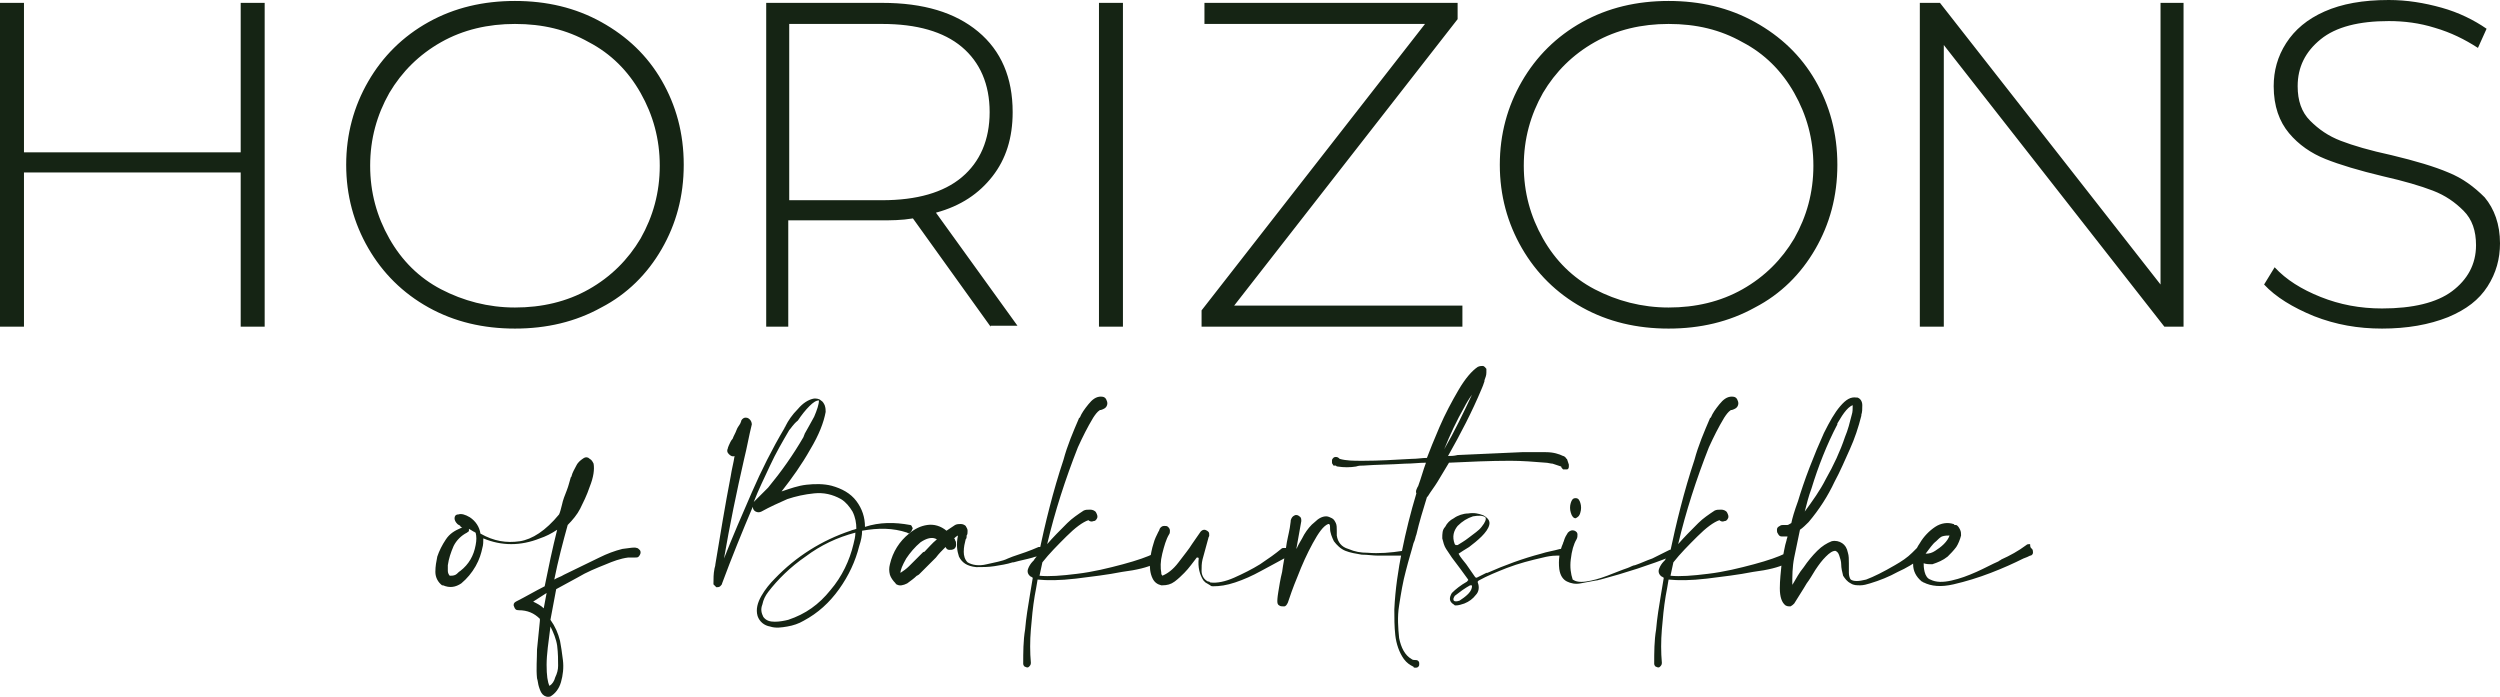 <?xml version="1.0" encoding="UTF-8"?> <svg xmlns="http://www.w3.org/2000/svg" width="409" height="114" viewBox="0 0 409 114" fill="none"> <path d="M239.564 66.608C238.309 68.802 237.211 71.153 236.269 73.504C237.995 70.526 239.407 67.548 240.819 64.57C240.348 65.197 239.878 65.981 239.564 66.608ZM219.169 75.541C219.169 75.384 219.326 75.541 219.169 75.541C219.169 75.384 219.169 75.384 219.169 75.541ZM256.664 76.011V76.325C256.664 76.638 256.507 76.795 256.351 76.795C256.194 76.795 256.037 76.795 255.723 76.795C255.566 76.638 255.409 76.481 255.409 76.325C254.939 76.168 254.468 76.011 253.997 75.855C253.684 75.855 253.213 75.698 252.899 75.698C251.017 75.541 248.977 75.384 247.094 75.384C243.8 75.384 240.348 75.541 237.054 75.698C236.426 76.795 235.799 77.735 235.171 78.832C234.7 79.616 234.073 80.4 233.602 81.183L233.445 81.34C232.818 83.377 232.19 85.415 231.72 87.452C231.563 87.766 231.563 88.236 231.249 88.863C230.935 90.116 230.465 91.527 229.994 93.408C229.523 95.132 229.209 97.012 228.896 99.05C228.582 100.93 228.739 102.811 228.896 104.378C229.209 105.946 229.837 107.199 230.935 107.826C231.092 107.983 231.406 107.983 231.563 107.983C231.72 107.983 231.876 107.983 232.033 108.14C232.19 108.296 232.19 108.453 232.19 108.61C232.19 108.767 232.19 108.923 232.033 109.08C231.876 109.237 231.72 109.237 231.563 109.237C231.406 109.237 231.249 109.237 231.249 109.08C230.621 108.767 230.151 108.453 229.68 107.826C228.896 106.729 228.425 105.319 228.268 103.908C228.111 102.498 228.111 101.087 228.111 99.677C228.268 96.385 228.739 93.251 229.366 90.116C229.994 86.982 230.778 83.847 231.72 80.713C231.563 80.4 231.72 80.086 231.876 79.773C231.876 79.616 232.033 79.616 232.033 79.459C232.504 78.205 232.818 76.952 233.288 75.698C232.19 75.698 231.092 75.855 229.837 75.855C227.484 76.011 225.13 76.011 223.091 76.168C222.62 76.168 222.306 76.168 221.836 76.325C220.895 76.481 219.796 76.481 218.855 76.325C218.698 76.325 218.698 76.325 218.541 76.168H218.384C218.384 76.168 218.384 76.168 218.227 76.168C218.227 76.168 218.071 76.168 218.071 76.011C218.071 76.011 217.914 75.855 217.914 75.698C217.914 75.541 217.914 75.384 217.914 75.228C218.071 74.914 218.227 74.757 218.541 74.757C218.855 74.757 219.012 74.914 219.169 75.071C220.267 75.384 221.522 75.384 222.62 75.384C222.777 75.384 222.934 75.384 223.091 75.384C225.601 75.384 228.111 75.228 230.935 75.071C231.876 75.071 232.661 74.914 233.445 74.914C233.916 73.66 234.544 72.093 235.485 69.899C236.426 67.705 237.524 65.667 238.623 63.787C239.721 61.906 240.819 60.652 241.76 60.025C242.074 59.869 242.388 59.869 242.545 59.869C242.858 59.869 243.015 60.182 243.172 60.339C243.172 60.496 243.172 60.496 243.172 60.652C243.172 60.809 243.172 60.809 243.172 60.966C243.172 61.436 243.015 61.749 242.858 62.219V62.376C242.702 62.846 242.545 63.317 242.388 63.63C240.819 67.391 238.936 70.996 236.897 74.601C237.367 74.601 237.838 74.601 238.466 74.444C242.074 74.287 245.526 74.131 248.977 73.974C249.134 73.974 249.448 73.974 249.605 73.974C250.546 73.974 251.644 73.974 252.899 73.974C254.154 73.974 255.096 74.287 255.723 74.601C255.88 74.601 256.037 74.757 256.194 74.914C256.194 74.914 256.194 75.071 256.351 75.071C256.664 76.011 256.664 76.011 256.664 76.011ZM230.151 90.273C230.151 90.43 230.151 90.587 229.994 90.743C229.837 90.9 229.837 90.9 229.523 90.9C229.366 90.9 229.053 90.9 228.896 90.9C227.797 90.9 226.699 90.9 225.601 90.9H225.444C224.66 90.9 223.718 90.743 222.777 90.743C221.836 90.587 220.895 90.43 220.11 90.116C219.326 89.803 218.698 89.176 218.227 88.549C217.914 87.922 217.6 87.139 217.6 86.512V86.355C217.6 86.042 217.6 85.885 217.443 85.728C217.443 85.728 217.443 85.728 217.286 85.728C216.502 86.042 215.717 87.139 214.776 88.863C213.835 90.587 213.05 92.311 212.266 94.348C211.481 96.229 211.011 97.639 210.697 98.58C210.54 98.893 210.383 99.207 210.069 99.207C209.756 99.207 209.442 99.206 209.285 99.05C208.971 98.893 208.971 98.579 208.971 98.266C208.971 98.266 208.971 97.796 209.128 96.856C209.285 95.915 209.442 94.818 209.756 93.564C209.913 92.311 210.226 90.9 210.383 89.646C210.54 88.392 210.854 87.295 211.011 86.355C211.168 85.415 211.168 85.101 211.168 85.101C211.325 84.631 211.481 84.474 211.795 84.318C212.109 84.161 212.423 84.318 212.58 84.474C212.893 84.631 212.893 84.945 212.893 85.258L212.109 89.646C212.109 89.646 212.109 89.646 212.109 89.803C212.423 89.019 212.893 88.392 213.364 87.452C213.835 86.668 214.462 85.885 215.09 85.415C215.717 84.788 216.345 84.474 216.972 84.474C217.286 84.474 217.6 84.631 217.914 84.788C218.227 84.945 218.384 85.258 218.541 85.571C218.698 85.885 218.698 86.355 218.698 86.825C218.698 87.139 218.698 87.452 218.698 87.609C218.855 88.706 219.483 89.49 220.581 89.803C221.679 90.273 222.62 90.43 223.718 90.43C225.601 90.587 227.484 90.43 229.523 90.116C229.68 90.116 229.837 90.116 229.994 90.273C230.151 89.96 230.151 90.116 230.151 90.273ZM211.168 89.803C211.325 89.96 211.325 90.116 211.325 90.273C211.325 90.43 211.168 90.587 211.168 90.743C210.854 90.9 210.54 91.057 210.069 91.37C208.971 91.997 207.716 92.624 206.304 93.408C204.892 94.191 203.48 94.818 202.068 95.288C200.656 95.758 199.558 95.915 198.46 95.915C198.303 95.915 198.146 95.915 197.989 95.758C197.676 95.602 197.519 95.445 197.205 95.288C197.048 95.132 197.048 95.132 196.891 94.975C196.264 94.034 195.95 92.781 196.107 91.37C196.107 91.37 196.107 91.213 195.95 91.213H195.793C195.165 91.997 194.538 92.938 193.753 93.721C193.283 94.191 192.812 94.661 192.185 95.132C191.557 95.602 190.929 95.758 190.145 95.758C190.145 95.758 190.145 95.758 189.988 95.758C189.361 95.602 188.89 95.288 188.576 94.661C188.106 93.721 188.105 92.781 188.105 91.84C188.262 90.743 188.419 89.803 188.733 88.863C188.89 88.236 189.204 87.609 189.517 86.982C189.674 86.825 189.674 86.512 189.831 86.355C189.988 86.198 190.145 86.042 190.459 86.042C190.773 86.042 190.929 86.042 191.086 86.198C191.243 86.355 191.4 86.512 191.4 86.825C191.4 86.982 191.4 87.295 191.243 87.452C190.773 88.236 190.459 89.333 190.145 90.587C189.831 91.84 189.831 92.938 189.988 93.721V93.878C189.988 94.034 190.145 94.034 190.145 94.191C190.929 93.878 191.871 93.251 192.812 91.997C193.753 90.743 194.538 89.803 195.008 89.019C195.479 88.392 195.95 87.609 196.42 86.982C196.577 86.825 196.734 86.668 197.048 86.668C197.205 86.668 197.519 86.825 197.676 86.982C197.832 87.139 197.832 87.295 197.832 87.609C197.832 87.766 197.676 87.922 197.676 88.079C197.362 89.176 197.048 90.43 196.734 91.527C196.577 92.154 196.577 92.781 196.577 93.408C196.577 94.034 196.891 94.661 197.362 94.975C197.362 94.975 197.519 95.132 197.676 95.132C197.832 95.132 197.832 95.132 197.989 95.288C199.087 95.445 200.499 95.132 201.911 94.505C203.323 93.878 204.892 93.094 206.147 92.311C207.559 91.37 208.657 90.587 209.599 89.803C209.756 89.646 209.913 89.646 210.069 89.646C211.011 89.646 211.011 89.646 211.168 89.803ZM189.204 90.116C189.517 90.116 189.674 90.273 189.831 90.587C189.988 90.9 189.988 91.057 189.831 91.37C189.674 91.527 189.517 91.84 189.361 91.997C189.204 92.154 188.89 92.311 188.733 92.311C187.792 92.781 186.066 93.251 183.556 93.564C181.203 94.034 178.535 94.348 176.025 94.661C173.358 94.975 171.319 94.975 169.75 94.818C169.593 95.758 169.436 96.699 169.279 97.483C168.965 99.363 168.809 101.087 168.652 102.968C168.495 104.849 168.495 106.729 168.652 108.453C168.652 108.767 168.495 108.923 168.338 109.08C168.181 109.237 168.024 109.237 167.71 109.08C167.554 109.08 167.397 108.767 167.397 108.61C167.397 106.729 167.397 104.849 167.71 102.968C167.867 101.087 168.181 99.206 168.495 97.326C168.652 96.385 168.809 95.445 168.965 94.505C168.809 94.505 168.809 94.348 168.652 94.348C168.181 94.034 168.024 93.564 168.181 93.094C168.338 92.624 168.652 92.154 168.965 91.84L169.122 91.684C169.279 91.37 169.593 91.057 169.907 90.743C171.005 85.571 172.26 80.4 173.986 75.228C174.613 72.877 175.555 70.683 176.496 68.489C176.496 68.489 176.496 68.332 176.653 68.332C176.967 67.548 177.437 66.921 178.065 66.138C178.692 65.354 179.32 64.884 180.104 64.884C180.575 64.884 180.889 65.041 181.046 65.511C181.203 65.824 181.203 66.138 181.046 66.451C180.889 66.764 180.575 66.921 180.104 67.078C180.104 67.078 180.104 67.078 179.947 67.078C179.477 67.391 179.163 67.862 178.849 68.332C177.908 69.899 177.124 71.466 176.339 73.19C174.3 78.362 172.574 83.691 171.319 89.019C172.26 87.922 173.358 86.825 174.456 85.728L174.613 85.571C175.398 84.788 176.339 84.161 177.28 83.534C177.594 83.377 177.908 83.377 178.379 83.377C178.692 83.377 179.163 83.534 179.32 83.847C179.477 84.161 179.634 84.474 179.477 84.788C179.32 85.101 179.163 85.258 178.849 85.258C178.536 85.415 178.222 85.258 178.065 85.101C177.124 85.415 175.868 86.355 174.456 87.766C173.045 89.176 171.633 90.587 170.534 91.997C170.377 92.781 170.221 93.408 170.064 94.191C171.633 94.348 173.672 94.191 176.182 93.878C178.849 93.564 181.359 92.938 183.713 92.311C186.066 91.684 187.792 91.057 188.733 90.587C188.733 90.43 188.89 90.273 189.047 90.116C188.89 90.273 189.047 90.116 189.204 90.116ZM151.237 90.273C151.865 89.646 152.493 88.863 153.277 88.236C152.493 87.766 151.551 88.079 150.61 88.706C149.669 89.49 148.884 90.43 148.257 91.37C147.629 92.467 147.315 93.251 147.315 93.721C147.786 93.408 148.257 93.094 148.727 92.624C149.512 91.84 150.296 91.057 151.081 90.273C151.081 90.43 151.081 90.273 151.237 90.273ZM170.691 89.96C170.848 90.116 170.848 90.273 170.691 90.587C170.534 90.743 170.534 90.9 170.221 90.9C169.75 91.057 169.279 91.057 168.965 91.213C167.867 91.527 166.926 91.684 165.828 91.997H165.671C164.73 92.311 163.631 92.467 162.69 92.624C161.749 92.781 160.651 92.781 159.709 92.781C158.14 92.624 157.356 91.997 156.885 91.057C156.572 90.116 156.415 89.019 156.728 87.609C156.415 87.766 156.258 87.922 156.101 88.079C156.101 88.079 156.258 88.236 156.258 88.392C156.415 88.549 156.415 88.863 156.415 89.176C156.415 89.49 156.258 89.646 156.101 89.803C155.787 89.96 155.63 89.96 155.316 89.96C155.003 89.96 154.846 89.803 154.689 89.49C154.061 90.116 153.591 90.587 153.12 91.213C152.179 92.154 151.237 93.094 150.296 94.034C150.139 94.034 150.139 94.191 149.982 94.191C149.512 94.661 149.041 94.975 148.413 95.445C147.786 95.758 147.158 95.915 146.688 95.602C146.688 95.602 146.531 95.602 146.531 95.445C146.06 94.975 145.746 94.505 145.59 94.034C145.433 93.408 145.433 92.938 145.59 92.311C146.06 90.273 147.158 88.549 148.727 87.295C149.669 86.512 150.61 86.042 151.708 85.885C152.806 85.728 153.904 86.042 154.846 86.825C155.316 86.512 155.787 86.198 156.258 85.885C156.572 85.728 156.885 85.728 157.199 85.728C157.513 85.728 157.827 85.885 157.984 86.042C158.14 86.355 158.297 86.512 158.297 86.825C158.297 87.139 158.297 87.452 158.14 87.609V87.766C158.14 87.922 158.14 88.079 157.984 88.236C157.827 88.863 157.67 89.49 157.67 90.273C157.67 90.9 157.827 91.527 158.297 91.997C159.082 92.467 160.18 92.624 161.435 92.311C162.69 91.997 163.945 91.84 164.886 91.37C165.2 91.213 165.357 91.213 165.671 91.057C167.083 90.587 168.495 90.116 169.907 89.49C170.064 89.49 170.221 89.49 170.377 89.49C170.377 89.646 170.534 89.803 170.691 89.96ZM139.628 89.019C139.785 88.392 139.942 87.766 139.942 87.139C136.961 87.922 134.294 89.176 131.784 91.057C129.273 92.781 127.234 94.818 125.665 96.856C125.194 97.483 124.881 98.109 124.724 98.893C124.41 99.677 124.567 100.304 124.881 100.93C125.351 101.557 125.979 101.714 126.763 101.714C127.548 101.714 128.332 101.557 128.96 101.401C131.784 100.46 133.98 98.893 135.863 96.542C137.745 94.348 139 91.684 139.628 89.019ZM129.117 70.369C128.018 72.25 126.92 74.131 125.979 76.168C125.038 78.205 124.096 80.086 123.312 82.124C124.096 81.34 124.881 80.556 125.665 79.773C127.862 77.108 129.744 74.444 131.47 71.466C131.47 71.309 131.627 71.153 131.627 70.996C132.097 70.213 132.568 69.272 133.196 68.175C133.666 67.078 133.98 66.138 133.98 65.511C133.509 65.511 133.039 65.824 132.411 66.451C131.784 67.078 131.156 67.862 130.529 68.802C129.744 69.429 129.43 70.056 129.117 70.369ZM148.884 85.885C149.041 85.885 149.198 86.042 149.198 86.198C149.355 86.355 149.355 86.512 149.198 86.668C149.198 86.825 149.041 86.982 148.884 87.139C148.727 87.295 148.57 87.295 148.413 87.139C146.06 86.355 143.707 86.355 141.04 86.825C141.04 87.609 140.883 88.392 140.569 89.333C139.942 91.84 138.843 94.191 137.275 96.385C135.706 98.579 133.823 100.304 131.47 101.557C130.685 102.027 129.744 102.341 128.803 102.498C127.862 102.654 126.92 102.811 125.979 102.498C125.038 102.341 124.253 101.714 123.939 100.774C123.626 99.677 123.939 98.579 124.567 97.483C125.194 96.385 125.979 95.445 126.763 94.661C130.215 91.057 134.451 88.392 139.157 86.825C139.471 86.668 139.785 86.668 140.099 86.512C140.099 85.571 139.942 84.631 139.471 83.691C139 82.907 138.373 82.124 137.588 81.653C136.176 80.87 134.764 80.556 133.196 80.713C131.627 80.87 130.215 81.183 128.803 81.653C127.391 82.28 125.979 82.907 124.567 83.691C124.253 83.847 123.939 83.847 123.626 83.691C123.312 83.534 123.155 83.221 123.155 82.907C121.429 86.982 119.703 91.213 118.135 95.445C118.135 95.602 117.978 95.758 117.821 95.915C117.664 96.072 117.35 96.072 117.193 96.072C117.036 95.915 116.88 95.758 116.723 95.602C116.723 95.445 116.723 95.445 116.723 95.445C116.723 94.661 116.723 93.878 116.88 93.094C116.88 92.938 117.036 92.624 117.036 92.311C117.821 87.609 118.605 82.75 119.547 77.892C119.704 76.795 120.017 75.698 120.174 74.601C119.86 74.757 119.547 74.601 119.233 74.287C118.919 73.974 118.919 73.66 119.076 73.347C119.076 73.347 119.076 73.19 119.233 72.877C119.39 72.563 119.547 72.093 119.86 71.78C120.017 71.309 120.331 70.839 120.488 70.369C120.645 69.899 120.959 69.586 121.115 69.272C121.272 68.959 121.272 68.802 121.272 68.802C121.429 68.489 121.743 68.332 121.9 68.332C122.214 68.332 122.371 68.332 122.684 68.645C122.841 68.802 122.998 69.115 122.998 69.429C122.527 71.309 122.214 73.19 121.743 75.071C120.488 80.556 119.39 85.885 118.448 91.37C119.86 87.766 121.429 84.161 122.998 80.556C124.567 76.952 126.293 73.504 128.332 70.056C128.332 69.899 128.489 69.899 128.489 69.742C128.96 68.802 129.587 67.862 130.529 66.921C131.313 65.981 132.254 65.354 133.196 65.197C133.509 65.197 133.98 65.197 134.294 65.511C134.608 65.668 134.764 65.981 134.921 66.294C135.078 66.764 135.078 67.078 135.078 67.391C134.764 69.115 133.98 71.153 132.568 73.504C131.156 76.011 129.587 78.205 127.862 80.4C129.274 79.929 130.529 79.459 131.941 79.302C133.353 79.146 134.764 79.146 136.02 79.459C137.745 79.929 139.157 80.713 140.099 81.967C141.04 83.221 141.511 84.631 141.511 86.198C143.864 85.415 146.374 85.415 148.884 85.885ZM88.954 99.52C89.111 98.736 89.268 97.796 89.425 97.012C88.64 97.483 88.013 97.953 87.228 98.423C87.856 98.736 88.483 99.05 88.954 99.52ZM91.307 108.923C91.307 107.983 91.307 106.886 91.15 105.632C90.993 104.535 90.523 103.438 90.052 102.498C89.738 105.005 89.425 107.043 89.425 108.767C89.425 110.491 89.582 111.588 89.895 112.215C90.366 111.901 90.68 111.431 90.837 110.804C91.15 110.177 91.307 109.55 91.307 108.923ZM77.815 89.176C77.972 88.392 77.972 87.766 77.815 87.139C77.658 87.139 77.658 86.982 77.501 86.982C77.188 86.825 77.031 86.668 76.717 86.512C76.717 86.668 76.717 86.825 76.717 86.825C76.717 86.982 76.56 86.982 76.403 87.139C75.462 87.609 74.677 88.392 74.207 89.333C73.736 90.43 73.422 91.37 73.265 92.467C73.265 92.781 73.265 93.094 73.265 93.408C73.265 93.721 73.422 94.034 73.579 94.191C73.893 94.191 74.207 94.191 74.52 94.034C74.834 93.878 74.991 93.564 75.305 93.408C76.717 92.311 77.501 90.9 77.815 89.176ZM104.172 89.646C104.329 89.646 104.486 89.803 104.643 89.96C104.799 90.116 104.799 90.273 104.799 90.43C104.799 90.587 104.643 90.9 104.486 91.057C104.329 91.213 104.172 91.213 103.858 91.213C103.544 91.213 103.231 91.213 102.76 91.213C101.505 91.37 100.25 91.84 99.151 92.311C97.583 92.938 96.014 93.564 94.445 94.505C93.347 95.132 92.092 95.758 90.993 96.385C90.68 98.109 90.366 99.677 90.052 101.401C90.837 102.498 91.307 103.595 91.621 104.849C91.778 105.632 91.935 106.729 92.092 107.983C92.249 109.237 92.092 110.491 91.778 111.588C91.464 112.685 90.837 113.468 90.052 113.939C89.582 114.095 89.111 113.939 88.797 113.625C88.483 113.312 88.326 112.841 88.17 112.371C88.013 111.901 88.013 111.431 87.856 110.961C87.699 109.394 87.856 107.826 87.856 106.259C88.013 104.692 88.17 103.125 88.326 101.557V101.401C88.326 101.401 88.326 101.401 88.326 101.244C87.385 100.304 86.287 99.833 84.875 99.833C84.404 99.833 84.247 99.677 84.091 99.207C83.934 98.893 84.091 98.58 84.404 98.423C85.973 97.639 87.542 96.699 89.111 95.915C89.738 92.781 90.366 89.803 91.15 86.668C90.209 87.295 89.268 87.766 88.326 88.079C85.189 89.333 82.051 89.333 79.07 88.079C79.07 88.549 79.07 89.176 78.913 89.646C78.756 90.43 78.443 91.527 77.815 92.624C77.188 93.721 76.403 94.661 75.462 95.445C74.52 96.072 73.579 96.229 72.481 95.758C72.481 95.758 72.481 95.758 72.324 95.758C71.697 95.288 71.226 94.505 71.226 93.564C71.226 92.624 71.383 91.84 71.54 91.057C71.853 90.116 72.324 89.176 72.952 88.236C73.579 87.295 74.364 86.825 75.462 86.355H75.619C75.462 86.198 75.305 86.198 75.305 86.042C75.148 85.885 74.991 85.885 74.834 85.728C74.52 85.415 74.364 85.101 74.364 84.788C74.364 84.474 74.52 84.161 74.991 84.161C75.462 84.004 76.089 84.161 76.874 84.631C77.815 85.258 78.443 86.198 78.6 87.295C80.796 88.549 82.835 88.863 85.032 88.549C87.071 88.236 89.268 86.825 91.464 84.161C91.621 83.847 91.778 83.221 91.935 82.594C92.092 81.81 92.405 81.026 92.719 80.243C93.033 79.459 93.19 78.676 93.347 78.205C93.347 78.049 93.504 78.049 93.504 77.892C93.66 77.265 93.974 76.795 94.288 76.168C94.602 75.541 95.073 75.228 95.543 74.914C95.857 74.757 96.171 74.757 96.484 75.071C96.798 75.228 96.955 75.541 97.112 75.855C97.269 76.795 97.112 78.049 96.484 79.616C96.014 81.026 95.386 82.28 94.916 83.221C94.445 84.161 93.66 85.101 92.876 85.885C92.092 88.706 91.307 91.684 90.68 94.818C91.15 94.505 91.778 94.348 92.249 94.034C94.131 93.094 96.171 92.154 98.053 91.213C99.308 90.587 100.563 90.116 101.819 89.803C103.231 89.646 103.701 89.49 104.172 89.646Z" fill="#152414"></path> <path d="M316.751 88.549C316.124 89.019 315.653 89.803 315.026 90.587C315.653 90.587 316.124 90.43 316.595 90.116C317.065 89.803 317.536 89.49 318.007 89.019C318.477 88.549 318.791 88.079 318.948 87.609C318.634 87.609 318.163 87.609 317.693 87.766C317.379 87.922 317.065 88.236 316.751 88.549ZM332.44 89.803C332.597 89.96 332.597 90.273 332.597 90.43C332.597 90.587 332.44 90.9 332.126 90.9C331.812 91.057 331.499 91.213 331.028 91.37C329.459 92.154 327.733 92.938 325.694 93.721C323.654 94.505 321.615 95.132 319.575 95.602C317.536 96.072 315.967 95.915 314.712 95.288C314.555 95.288 314.555 95.132 314.398 95.132C313.457 94.348 312.986 93.408 312.986 92.311C312.986 91.213 313.3 89.96 314.084 88.863C314.712 87.766 315.653 86.825 316.595 86.198C317.536 85.571 318.634 85.415 319.575 85.728C319.575 85.728 319.732 85.728 319.732 85.885C319.732 85.885 319.732 85.885 319.889 85.885C319.889 85.885 319.889 85.885 320.046 85.885C320.36 86.042 320.517 86.355 320.674 86.668C320.83 86.982 320.83 87.295 320.83 87.609C320.674 88.236 320.36 89.019 320.046 89.49C319.575 90.116 319.105 90.587 318.634 91.057C317.85 91.684 317.065 91.997 316.124 92.311C315.653 92.311 315.183 92.311 314.712 92.154C314.712 92.467 314.712 92.938 314.869 93.564C315.026 94.191 315.339 94.661 315.81 94.818C316.751 95.288 317.85 95.288 319.262 94.975C320.674 94.661 321.929 94.191 323.341 93.564C324.753 92.938 325.851 92.311 326.949 91.84C327.106 91.684 327.263 91.684 327.42 91.527C328.832 90.9 330.244 90.116 331.499 89.176C331.656 89.019 331.812 89.019 332.126 89.019C332.126 89.646 332.283 89.646 332.44 89.803ZM293.376 97.483C293.532 97.483 293.532 97.483 293.376 97.483ZM296.356 79.929C295.886 81.183 295.572 82.437 295.258 83.691C296.513 81.967 297.768 80.243 298.71 78.362C299.965 76.168 301.063 73.817 301.847 71.466C302.318 70.369 302.632 69.115 302.946 67.862C303.102 67.391 303.102 66.921 303.102 66.294C302.632 66.451 302.161 66.921 301.69 67.548C301.22 68.175 300.906 68.802 300.592 69.272C300.592 69.272 300.592 69.272 300.592 69.429C298.867 72.72 297.455 76.325 296.356 79.929ZM314.712 89.646C314.869 89.803 315.026 89.96 315.026 90.116C315.026 90.273 315.026 90.43 314.869 90.743C314.712 90.9 314.555 91.213 314.241 91.37C313.143 92.154 311.888 92.938 310.476 93.564C309.064 94.348 307.495 94.975 305.926 95.445C305.456 95.602 304.828 95.758 304.358 95.758C303.73 95.758 303.259 95.758 302.789 95.445C302.161 95.132 301.847 94.661 301.534 94.191C301.377 93.564 301.22 92.938 301.22 92.311C301.22 91.84 301.063 91.37 300.906 90.9C300.749 90.43 300.592 90.273 300.278 90.116C299.808 90.116 299.337 90.43 298.71 91.057C298.082 91.684 297.611 92.311 296.984 93.251C296.513 94.034 296.043 94.818 295.572 95.445C295.415 95.758 295.258 95.915 295.101 96.229L293.532 98.736C293.376 98.893 293.219 99.05 292.905 99.207C292.591 99.207 292.434 99.206 292.12 99.05C291.493 98.579 291.179 97.639 291.179 96.229C291.179 94.975 291.336 93.564 291.493 91.997C291.807 90.587 291.964 89.333 292.277 88.392C292.277 88.236 292.434 87.922 292.434 87.766C292.12 87.766 291.807 87.766 291.493 87.766C291.179 87.766 291.022 87.609 290.865 87.295C290.708 87.139 290.708 86.825 290.708 86.668C290.708 86.355 290.865 86.198 291.179 86.042C291.336 85.885 291.65 85.885 291.807 85.885C291.964 85.885 292.12 85.885 292.434 85.885C292.591 85.885 292.748 85.728 293.062 85.571C293.219 84.788 293.532 83.691 294.16 81.967C294.631 80.4 295.258 78.519 296.043 76.481C296.827 74.444 297.611 72.563 298.396 70.839C299.337 68.959 300.122 67.548 301.063 66.451C302.004 65.354 302.789 64.884 303.73 65.041C303.73 65.041 303.73 65.041 303.887 65.041C304.357 65.197 304.671 65.668 304.671 66.294C304.671 66.921 304.671 67.391 304.514 67.862V68.018C304.044 69.899 303.416 71.78 302.632 73.504C301.847 75.228 301.063 77.108 300.122 78.832C299.023 81.183 297.611 83.377 295.886 85.415C295.415 85.885 294.944 86.355 294.474 86.668C294.16 88.236 293.846 89.646 293.532 91.213C293.219 92.781 293.219 94.191 293.219 95.758C293.219 95.602 293.376 95.445 293.376 95.445C293.846 94.661 294.317 93.721 295.101 92.781C295.729 91.84 296.513 90.9 297.298 90.116C298.082 89.333 298.867 88.863 299.651 88.549C300.278 88.392 300.906 88.549 301.377 88.863C301.847 89.176 302.161 89.646 302.318 90.43C302.475 90.9 302.475 91.527 302.475 92.154C302.475 92.624 302.475 93.251 302.475 93.721C302.475 94.191 302.632 94.661 302.789 94.818C303.259 95.132 304.044 95.132 305.299 94.818C306.554 94.348 308.123 93.564 310.005 92.467C311.104 91.84 312.045 91.213 312.829 90.43C313.143 90.116 313.3 89.96 313.614 89.646C313.771 89.49 313.927 89.333 314.084 89.333C314.241 89.333 314.398 89.49 314.712 89.646ZM292.434 90.116C292.748 90.116 292.905 90.273 293.062 90.587C293.219 90.9 293.219 91.057 293.062 91.37C292.905 91.527 292.748 91.84 292.591 91.997C292.434 92.154 292.12 92.311 291.964 92.311C291.022 92.781 289.297 93.251 286.786 93.564C284.433 94.034 281.766 94.348 279.256 94.661C276.589 94.975 274.549 94.975 272.98 94.818C272.824 95.758 272.667 96.699 272.51 97.483C272.196 99.363 272.039 101.087 271.882 102.968C271.725 104.849 271.725 106.729 271.882 108.453C271.882 108.767 271.725 108.923 271.568 109.08C271.412 109.237 271.255 109.237 270.941 109.08C270.784 109.08 270.627 108.767 270.627 108.61C270.627 106.729 270.627 104.849 270.941 102.968C271.098 101.087 271.412 99.206 271.725 97.326C271.882 96.385 272.039 95.445 272.196 94.505C272.039 94.505 272.039 94.348 271.882 94.348C271.412 94.034 271.255 93.564 271.412 93.094C271.568 92.624 271.882 92.154 272.196 91.84L272.353 91.684C272.51 91.37 272.824 91.057 273.137 90.743C274.236 85.571 275.491 80.4 277.216 75.228C277.844 72.877 278.785 70.683 279.727 68.489C279.727 68.489 279.727 68.332 279.883 68.332C280.197 67.548 280.668 66.921 281.295 66.138C281.923 65.354 282.55 64.884 283.335 64.884C283.806 64.884 284.119 65.041 284.276 65.511C284.433 65.824 284.433 66.138 284.276 66.451C284.119 66.764 283.806 66.921 283.335 67.078C283.335 67.078 283.335 67.078 283.178 67.078C282.707 67.391 282.394 67.862 282.08 68.332C281.138 69.899 280.354 71.466 279.57 73.19C277.53 78.362 275.804 83.691 274.549 89.019C275.491 87.922 276.589 86.825 277.687 85.728L277.844 85.571C278.628 84.788 279.57 84.161 280.511 83.534C280.825 83.377 281.138 83.377 281.609 83.377C281.923 83.377 282.394 83.534 282.55 83.847C282.707 84.161 282.864 84.474 282.707 84.788C282.55 85.101 282.394 85.258 282.08 85.258C281.766 85.415 281.452 85.258 281.295 85.101C280.354 85.415 279.099 86.355 277.687 87.766C276.275 89.176 274.863 90.587 273.765 91.997C273.608 92.781 273.451 93.408 273.294 94.191C274.863 94.348 276.903 94.191 279.413 93.878C282.08 93.564 284.59 92.938 286.943 92.311C289.297 91.684 291.022 91.057 291.964 90.587C291.964 90.43 292.12 90.273 292.277 90.116C292.12 90.273 292.277 90.116 292.434 90.116ZM257.763 84.788C257.449 84.788 257.135 84.474 256.978 83.847C256.821 83.377 256.821 82.75 256.978 82.28C257.135 81.81 257.292 81.497 257.763 81.497C258.233 81.497 258.39 81.81 258.547 82.28C258.704 82.75 258.704 83.377 258.547 83.847C258.39 84.474 258.076 84.631 257.763 84.788ZM274.079 89.96C274.236 90.116 274.236 90.273 274.079 90.43C274.079 90.587 273.922 90.743 273.765 90.9C269.843 92.467 265.921 93.721 261.842 94.818C261.685 94.818 261.371 94.975 261.057 94.975C260.273 95.132 259.331 95.288 258.547 95.445C257.763 95.602 256.978 95.445 256.351 95.132C255.723 94.818 255.252 94.191 255.096 93.094C254.939 91.684 255.096 90.273 255.723 88.863C255.723 88.706 255.88 88.549 255.88 88.392C256.037 87.922 256.194 87.609 256.507 87.139C256.821 86.825 257.135 86.668 257.606 86.825C257.919 86.982 258.076 87.139 258.076 87.452C258.076 87.766 258.076 87.922 257.919 88.236C257.449 89.019 257.135 90.116 256.978 91.527C256.821 92.781 256.978 93.878 257.292 94.818C257.763 95.132 258.39 95.288 259.488 95.132C260.587 94.975 261.685 94.661 262.94 94.191C264.195 93.721 265.293 93.251 266.234 92.938C266.705 92.781 267.176 92.467 267.489 92.467C268.431 92.154 269.372 91.684 270.313 91.37C271.255 90.9 272.196 90.43 273.137 89.96C273.294 89.96 273.451 89.803 273.608 89.96C273.765 89.646 273.922 89.803 274.079 89.96ZM237.838 98.266C237.995 98.423 238.309 98.423 238.779 98.266C239.25 97.953 239.721 97.639 240.191 97.169C240.662 96.699 240.819 96.229 240.819 95.915C240.819 95.758 240.819 95.758 240.662 95.758H240.505C240.191 95.915 239.721 96.229 239.25 96.542C238.779 96.856 238.466 97.169 237.995 97.483C237.838 97.796 237.681 97.953 237.838 98.266ZM243.015 84.631C242.545 84.318 241.917 84.318 240.976 84.474C240.035 84.788 239.25 85.258 238.466 86.042C237.838 86.825 237.524 87.766 237.995 89.019L238.152 89.176C238.309 89.176 238.309 89.176 238.466 89.176C238.936 88.863 239.564 88.549 240.348 87.922C241.133 87.295 241.917 86.825 242.388 86.198C243.015 85.415 243.172 84.945 243.015 84.631ZM256.194 90.116C256.194 90.273 256.194 90.43 256.037 90.587C255.88 90.743 255.88 90.9 255.566 90.9C255.409 90.9 255.252 90.9 255.096 90.9C254.939 90.9 254.782 90.9 254.625 90.9C253.84 90.9 253.056 91.057 252.428 91.213C250.389 91.684 248.506 92.154 246.467 92.938C244.898 93.564 243.329 94.191 241.917 94.975C241.917 94.975 241.917 94.975 241.76 95.132V95.288C242.074 96.072 241.917 96.856 241.446 97.326C240.976 97.953 240.348 98.423 239.564 98.736C239.093 98.893 238.623 99.05 238.152 99.05C237.995 99.05 237.995 99.05 237.838 98.893C237.054 98.423 237.054 97.796 237.524 97.012C238.152 96.385 238.936 95.758 240.035 95.132C240.035 95.132 240.035 94.975 240.191 94.975V94.818C239.721 94.191 239.407 93.721 238.936 93.094C238.466 92.467 237.995 91.84 237.524 91.213C237.211 90.743 236.897 90.273 236.583 89.803C236.269 89.333 236.112 88.706 235.956 88.079C235.956 87.295 235.956 86.668 236.426 86.198C236.74 85.571 237.211 85.101 237.838 84.788C238.466 84.318 239.407 84.004 240.191 84.004C241.133 83.847 241.917 84.004 242.702 84.318C243.486 84.788 243.8 85.258 243.643 85.885C243.486 86.512 243.015 87.139 242.388 87.766C241.76 88.392 240.976 89.019 240.348 89.49C239.564 89.96 239.093 90.273 238.623 90.587C238.936 91.213 239.407 91.684 239.878 92.311C240.348 92.938 240.819 93.721 241.29 94.348C241.29 94.348 241.29 94.348 241.446 94.505H241.603C242.231 94.191 242.858 93.878 243.172 93.721H243.329C246.153 92.467 249.134 91.37 252.115 90.587C253.056 90.273 254.154 90.116 255.252 89.803C255.409 89.803 255.566 89.803 255.723 89.96C256.037 89.803 256.037 89.96 256.194 90.116Z" fill="#152414"></path> <path d="M389.703 53.756C385.781 53.756 382.173 53.13 378.564 51.719C375.113 50.309 372.289 48.584 370.406 46.547L372.132 43.726C374.015 45.764 376.525 47.331 379.662 48.584C382.8 49.838 386.095 50.465 389.703 50.465C394.723 50.465 398.646 49.525 401.156 47.644C403.666 45.764 405.078 43.256 405.078 40.121C405.078 37.77 404.45 35.89 403.038 34.479C401.626 33.069 400.058 31.972 398.018 31.188C395.978 30.404 393.311 29.621 389.86 28.837C385.938 27.897 382.8 26.957 380.447 26.016C378.094 25.076 376.054 23.665 374.485 21.785C372.916 19.904 371.975 17.396 371.975 14.105C371.975 11.598 372.603 9.247 374.015 7.053C375.427 4.858 377.466 3.134 380.29 1.881C383.114 0.627 386.565 0 390.801 0C393.782 0 396.606 0.47 399.43 1.254C402.254 2.037 404.764 3.291 406.804 4.702L405.392 7.836C403.195 6.426 400.999 5.329 398.332 4.545C395.822 3.761 393.311 3.448 390.801 3.448C385.938 3.448 382.173 4.388 379.662 6.426C377.152 8.463 375.897 10.971 375.897 14.105C375.897 16.456 376.525 18.337 377.937 19.747C379.349 21.158 380.918 22.255 382.957 23.038C384.997 23.822 387.664 24.606 391.272 25.389C395.194 26.33 398.332 27.27 400.528 28.21C402.881 29.151 404.764 30.561 406.49 32.285C408.059 34.166 409 36.673 409 39.808C409 42.316 408.372 44.666 406.96 46.861C405.549 49.055 403.509 50.622 400.528 51.876C397.39 53.13 393.782 53.756 389.703 53.756ZM357.228 0.47V53.443H354.09L318.007 7.366V53.443H314.084V0.47H317.379L353.463 46.547V0.47H357.228ZM272.98 50.309C277.373 50.309 281.452 49.368 285.061 47.331C288.669 45.293 291.493 42.472 293.532 39.024C295.572 35.42 296.67 31.502 296.67 27.113C296.67 22.725 295.572 18.807 293.532 15.202C291.493 11.598 288.669 8.777 285.061 6.896C281.452 4.858 277.53 3.918 272.98 3.918C268.588 3.918 264.509 4.858 260.9 6.896C257.292 8.933 254.468 11.754 252.428 15.202C250.389 18.807 249.291 22.725 249.291 27.113C249.291 31.502 250.389 35.42 252.428 39.024C254.468 42.629 257.292 45.45 260.9 47.331C264.509 49.211 268.588 50.309 272.98 50.309ZM272.98 53.756C267.803 53.756 263.097 52.659 258.861 50.309C254.625 47.958 251.33 44.666 248.977 40.592C246.624 36.517 245.369 31.972 245.369 26.957C245.369 21.941 246.624 17.396 248.977 13.322C251.33 9.247 254.625 5.956 258.861 3.605C263.097 1.254 267.803 0.157 272.98 0.157C278.158 0.157 282.864 1.254 287.1 3.605C291.336 5.956 294.631 9.09 296.984 13.165C299.337 17.24 300.592 21.785 300.592 26.957C300.592 32.129 299.337 36.673 296.984 40.748C294.631 44.823 291.336 48.114 287.1 50.309C282.864 52.659 278.158 53.756 272.98 53.756ZM239.25 49.995V53.443H196.577V50.779L233.132 3.918H197.048V0.47H238.466V3.134L201.911 49.995H239.25ZM179.791 0.47H183.713V53.443H179.791V0.47ZM144.334 32.755C149.982 32.755 154.375 31.502 157.356 28.994C160.337 26.486 161.906 22.882 161.906 18.337C161.906 13.792 160.337 10.187 157.356 7.679C154.375 5.172 149.982 3.918 144.334 3.918H129.117V32.755H144.334ZM162.063 53.443L149.355 35.733C147.472 36.047 145.746 36.047 144.178 36.047H128.96V53.443H125.351V0.47H144.334C151.081 0.47 156.258 2.037 160.023 5.172C163.788 8.306 165.671 12.695 165.671 18.337C165.671 22.568 164.573 26.016 162.376 28.837C160.18 31.658 157.199 33.696 153.12 34.793L166.455 53.286H162.063V53.443ZM84.247 50.309C88.64 50.309 92.719 49.368 96.328 47.331C99.936 45.293 102.76 42.472 104.799 39.024C106.839 35.42 107.937 31.502 107.937 27.113C107.937 22.725 106.839 18.807 104.799 15.202C102.76 11.598 99.936 8.777 96.328 6.896C92.719 4.858 88.797 3.918 84.247 3.918C79.855 3.918 75.776 4.858 72.167 6.896C68.559 8.933 65.735 11.754 63.695 15.202C61.656 18.807 60.558 22.725 60.558 27.113C60.558 31.502 61.656 35.42 63.695 39.024C65.735 42.629 68.559 45.45 72.167 47.331C75.776 49.211 79.855 50.309 84.247 50.309ZM84.247 53.756C79.07 53.756 74.364 52.659 70.128 50.309C65.892 47.958 62.597 44.666 60.244 40.592C57.891 36.517 56.636 31.972 56.636 26.957C56.636 21.941 57.891 17.396 60.244 13.322C62.597 9.247 65.892 5.956 70.128 3.605C74.364 1.254 79.07 0.157 84.247 0.157C89.425 0.157 94.131 1.254 98.367 3.605C102.603 5.956 105.898 9.09 108.251 13.165C110.604 17.24 111.859 21.785 111.859 26.957C111.859 32.129 110.604 36.673 108.251 40.748C105.898 44.823 102.603 48.114 98.367 50.309C94.131 52.659 89.425 53.756 84.247 53.756ZM43.3 0.47V53.443H39.378V28.21H3.922V53.443H0V0.47H3.922V24.919H39.378V0.47H43.3Z" fill="#152414"></path> </svg> 